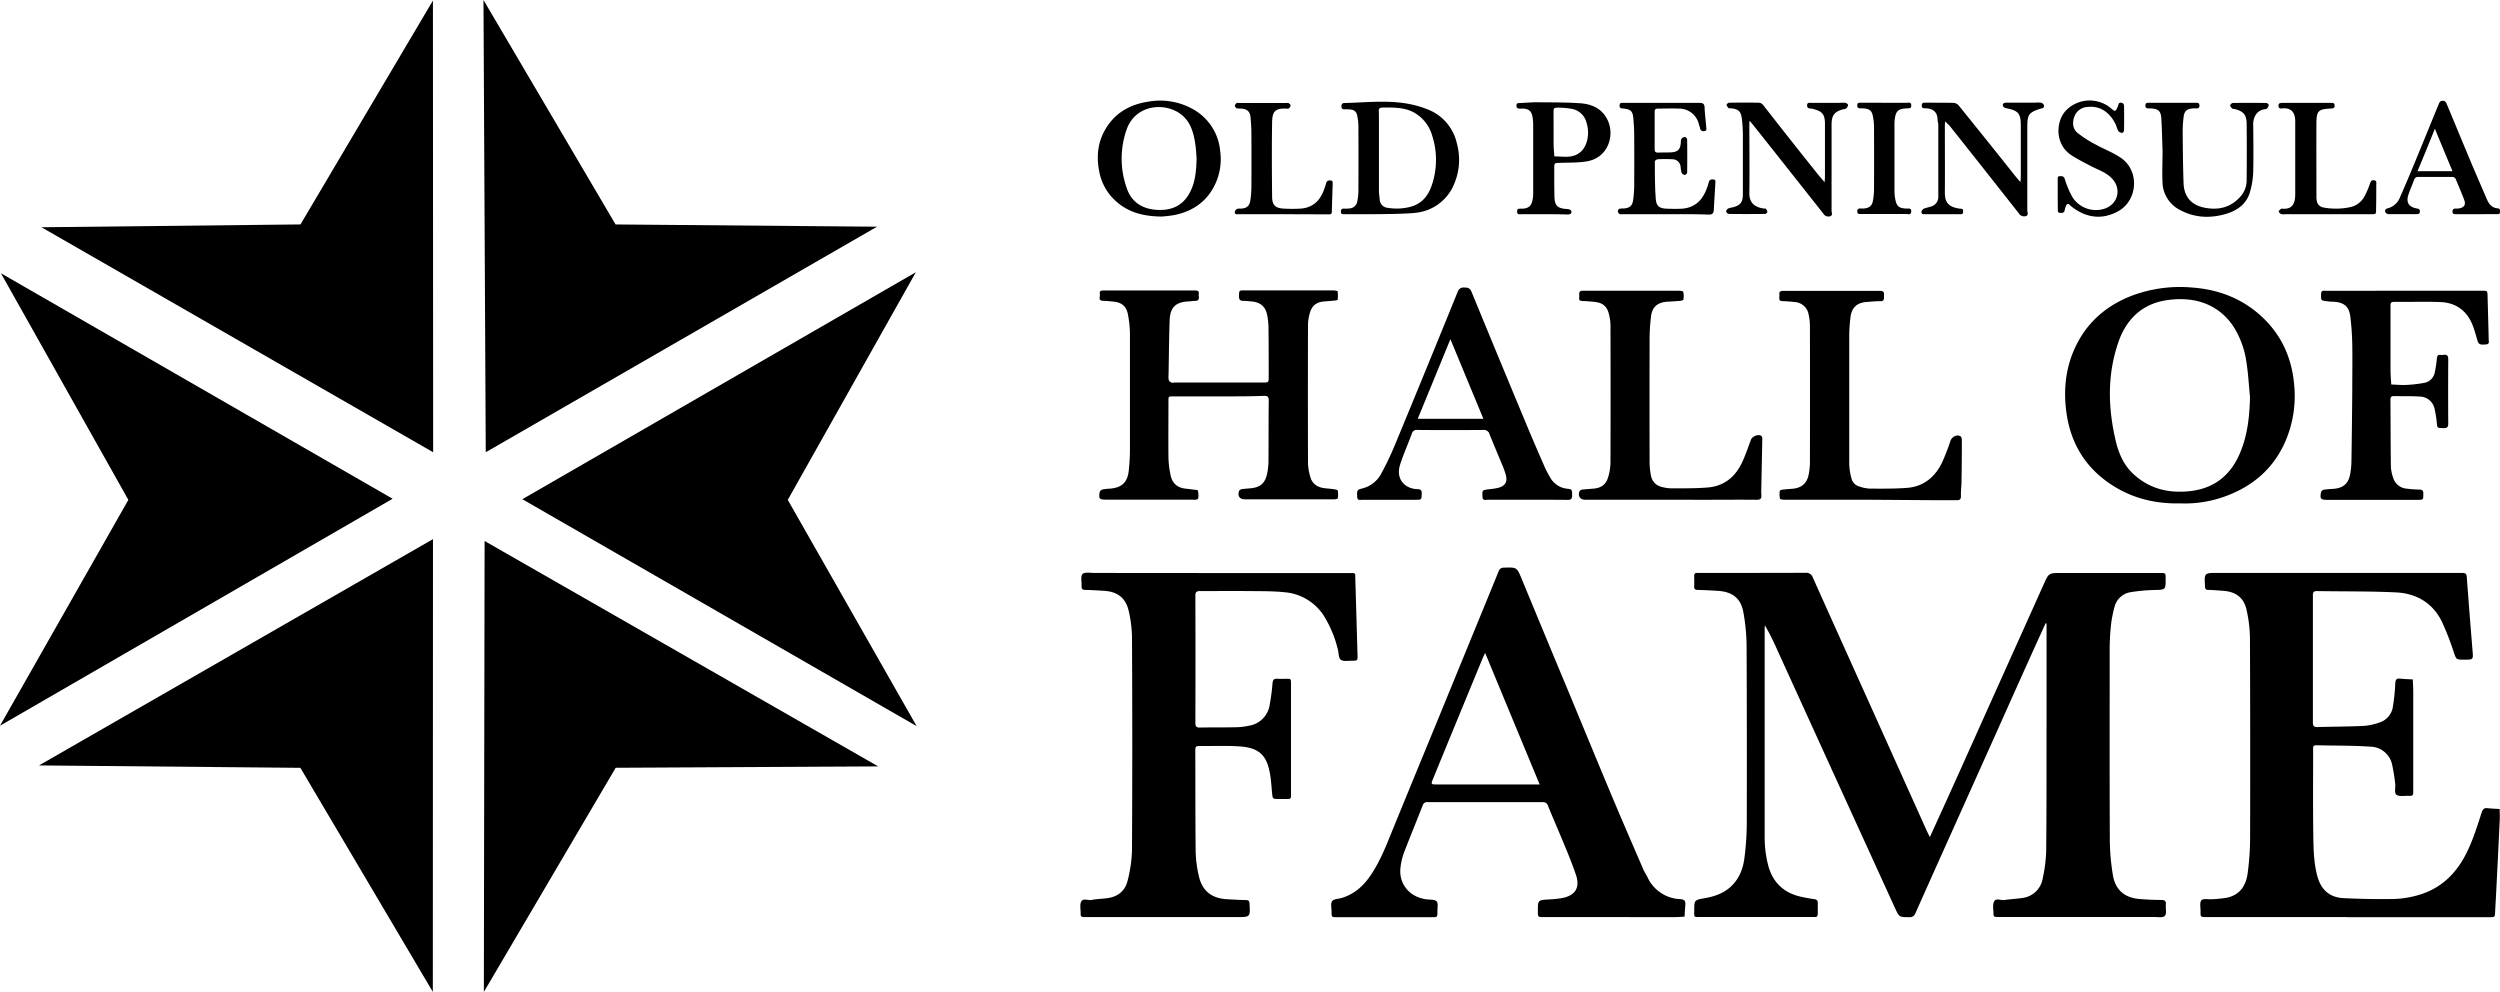 <svg xmlns="http://www.w3.org/2000/svg" viewBox="0 0 1000 396.77"><g id="Layer_2" data-name="Layer 2"><g id="Layer_1-2" data-name="Layer 1"><path d="M818.22,249.34c-2.09,4.62-4.2,9.22-6.28,13.84q-6.59,14.64-13.13,29.29l-21.6,48.11q-5.51,12.29-11,24.59a2.36,2.36,0,0,1-2.51,1.7c-4.05,0-4,0-5.71-3.67q-10.49-23-21-46-13.23-29-26.43-58a93.13,93.13,0,0,0-4.6-9.07c0,.31-.09.61-.09.92q0,41.73,0,83.46a44.55,44.55,0,0,0,1.44,11.77c1.88,6.89,6.39,11,13.32,12.47,1.67.37,3.37.68,5.07.9,1,.13,1.44.57,1.41,1.59,0,1.43,0,2.85,0,4.28,0,1-.39,1.37-1.34,1.29-.37,0-.75,0-1.12,0H680.1c-2.63,0-2.41.2-2.41-2.44,0-4.35,0-4.36,4.33-5.12,3.82-.68,7.39-1.9,10.31-4.6,3.49-3.23,5-7.45,5.51-12a112.7,112.7,0,0,0,.87-13q.09-35.55-.07-71.09A80.37,80.37,0,0,0,697.37,245c-1-5.67-4.38-8.28-10.17-8.66-2.69-.17-5.38-.31-8.07-.37-1,0-1.51-.32-1.46-1.42.06-1.34.05-2.7,0-4.05,0-.94.29-1.42,1.29-1.33.37,0,.75,0,1.13,0,14,0,28.06,0,42.09-.05a2.78,2.78,0,0,1,3,2q11.07,24.69,22.2,49.34,11.64,25.89,23.29,51.78c.36.81.78,1.6,1.28,2.59,2.22-4.89,4.36-9.56,6.48-14.24q7-15.45,13.9-30.91,12.57-27.94,25.12-55.88c2.06-4.59,2-4.61,7.11-4.61h39.4c2.29,0,2.29,0,2.3,2.32,0,4.45,0,4.35-4.46,4.49a70,70,0,0,0-9.37.84,7.92,7.92,0,0,0-6.64,6,46.87,46.87,0,0,0-1.45,7.7,93.85,93.85,0,0,0-.47,9.64c0,25.5-.06,51,.06,76.49A89.74,89.74,0,0,0,845.15,350c.94,5.93,4.69,9.15,10.73,9.61,2.83.22,5.68.37,8.53.38,1.41,0,2.09.32,1.93,1.86s.42,3.67-.4,4.51-2.93.43-4.48.43q-30.62,0-61.23,0c-.52,0-1.05,0-1.57,0-.81,0-1.29-.21-1.26-1.12,0-1.65-.43-3.49.16-4.9.73-1.77,2.77-.52,4.22-.76,2.36-.38,4.77-.43,7.12-.82a9.38,9.38,0,0,0,8.19-7.86,58.62,58.62,0,0,0,1.39-11.1c.17-17.39.12-34.79.14-52.19q0-18.21,0-36.44v-2.24Z"/><path d="M938.89,366.83H882.61c-2.4,0-2.43,0-2.39-2.44,0-1.48-.41-3.5.37-4.29s2.8-.29,4.28-.41a48.53,48.53,0,0,0,5.79-.59c4.87-1,7.75-4.35,8.44-10.07a110.43,110.43,0,0,0,.94-13q.11-40.5-.06-81a54.64,54.64,0,0,0-1.31-10.87c-1-5-4.29-7.48-9.35-7.83-2-.14-4-.32-6.05-.37-1,0-1.21-.46-1.26-1.36-.33-5.44-.35-5.43,5-5.43h96.8c2.88,0,2.82,0,3,3q1.05,14,2.2,28c.31,3.7.39,3.69-3.29,3.69-3.29,0-3.16,0-4.22-3a110.12,110.12,0,0,0-4.79-12.29c-3.69-7.44-10.19-11.21-18.25-11.61-10.55-.51-21.13-.35-31.7-.53-1.35,0-1.6.52-1.6,1.72q0,25.42,0,50.84c0,1.56.55,1.87,2,1.83,6.14-.18,12.29-.17,18.43-.47a23.12,23.12,0,0,0,6.31-1.4,7.71,7.71,0,0,0,5.21-6,78.35,78.35,0,0,0,1-9.57c.09-1.39.37-2.1,1.93-1.93s3.38.22,5.07.32c.07,1.63.19,3.26.19,4.9q0,19.68,0,39.37c0,2.3,0,2.34-2.29,2.29-1.54,0-3.55.34-4.48-.47s-.25-2.82-.44-4.29a75.5,75.5,0,0,0-1.19-7.5,9.09,9.09,0,0,0-8.81-7.41c-7.17-.48-14.38-.38-21.57-.55-1,0-1.35.41-1.27,1.34,0,.37,0,.75,0,1.13,0,11.17-.09,22.34.07,33.51.08,5.52.17,11.08,1.65,16.48s4.93,8.45,10.6,8.7c6.21.27,12.44.45,18.65.34a38.7,38.7,0,0,0,14.47-2.74c8.32-3.51,13.52-10,17-18,2-4.43,3.41-9.09,4.93-13.7.44-1.33.88-2.08,2.4-1.9s3.24.23,4.86.33c0,1.57.1,3.14,0,4.7q-.68,14.46-1.42,28.93c-.12,2.47-.29,4.93-.4,7.4-.11,2.23-.09,2.25-2.31,2.25h-57Z"/><path d="M487.49,229.22h52c3.1,0,2.55-.16,2.64,2.67q.45,15,.88,30.09c.07,2.3,0,2.33-2.27,2.3-1.49,0-3.33.38-4.35-.34s-.84-2.57-1.2-3.93a45.65,45.65,0,0,0-5.61-13.63,20.68,20.68,0,0,0-15.83-9.49c-4.52-.47-9.12-.41-13.68-.46-6.68-.06-13.36,0-20,0-1.43,0-1.93.33-1.92,1.85q.08,25.41,0,50.83c0,1.45.38,1.95,1.89,1.91,4.94-.11,9.9,0,14.85-.14a26.17,26.17,0,0,0,4.66-.59,9.9,9.9,0,0,0,8.32-8.35,81.24,81.24,0,0,0,1.14-8.65c.12-1.49.73-1.9,2.1-1.78,1.12.1,2.25,0,3.38,0,1.89,0,1.91,0,1.91,2q0,22,0,44.08c0,2,0,2-2,2-1,0-1.95,0-2.92,0-2.44,0-2.41,0-2.65-2.48-.28-2.82-.41-5.68-1-8.45-1.38-7-4.72-9.6-12-10.1-5.38-.36-10.8-.09-16.2-.17-1.21,0-1.51.45-1.51,1.57.05,13.57,0,27.15.14,40.71a48.71,48.71,0,0,0,1.28,9.76c1.3,5.87,5.09,8.9,11.13,9.25,2.54.15,5.08.29,7.63.35,1,0,1.44.23,1.51,1.37.32,5.43.36,5.43-5.08,5.43H435.31c-.53,0-1.06,0-1.58,0-1,.08-1.54-.24-1.48-1.37.07-1.57-.41-3.34.17-4.67.75-1.73,2.79-.52,4.24-.81,2.11-.43,4.31-.43,6.46-.74,4.12-.6,7-3,7.93-7a54.57,54.57,0,0,0,1.75-12.15q.22-42.61,0-85.24a50.29,50.29,0,0,0-1.26-10.21c-1.14-5.39-4.43-8-10-8.32-2.47-.15-4.94-.32-7.4-.35-1.21,0-1.58-.46-1.51-1.6.11-1.63-.48-3.83.37-4.74s3.06-.45,4.68-.45Q462.62,229.2,487.49,229.22Z"/><path d="M644.52,366.83h-27c-2.36,0-2.36,0-2.38-2.35,0-4.47,0-4.44,4.48-4.71a43.52,43.52,0,0,0,5.35-.57c5.14-1,7.12-4.21,5.43-9.19-1.39-4.11-3-8.12-4.69-12.14-2.13-5.19-4.39-10.32-6.5-15.52a2,2,0,0,0-2.13-1.49q-23,0-45.92,0a1.83,1.83,0,0,0-2.07,1.25c-2.44,6.26-5,12.47-7.43,18.76A26,26,0,0,0,560.2,347c-.8,6.57,3.67,11.92,10.45,12.74,1.39.17,3.3,0,4,.79s.31,2.69.32,4.1c0,2.23,0,2.24-2.16,2.24h-38c-2.17,0-2.18,0-2.18-2.22,0-1.42-.46-3.19.22-4.16s2.47-.89,3.78-1.29c5.22-1.57,8.95-5,11.88-9.45,3.62-5.47,6-11.55,8.43-17.57q8.5-20.77,17.05-41.51l16.76-40.89q4.35-10.59,8.67-21.18a2.1,2.1,0,0,1,2.14-1.54c5.25-.17,5.18-.19,7.22,4.74q9.64,23.34,19.36,46.63c5.56,13.4,11.07,26.82,16.69,40.2,4.08,9.72,8.29,19.39,12.47,29.07.47,1.1,1.16,2.1,1.69,3.17a15.06,15.06,0,0,0,13.15,8.79c1.55.12,2.12.62,2,2.16s-.22,3.23-.32,4.85c-1.56.07-3.11.19-4.67.19Q656.79,366.85,644.52,366.83Zm-28.66-53.05c-7.33-17.69-14.52-35-21.81-52.63-.45,1-.78,1.63-1.06,2.31q-5.73,13.89-11.44,27.77-4.12,10-8.25,20.11c-1,2.43-1,2.44,1.57,2.44.37,0,.75,0,1.12,0h39.87Z"/><path d="M487.38,158.55q-9,0-18,0c-2,0-2,0-2,1.92,0,7.5-.07,15,0,22.49a38.89,38.89,0,0,0,.85,7.11c.68,3.36,2.89,5.14,6.26,5.42.89.08,1.78.2,2.67.33.71.1,1.93.1,2,.41a8.85,8.85,0,0,1,.14,3.09c0,.2-.5.48-.81.54a9.1,9.1,0,0,1-1.57,0H442.52c-2.78,0-3.12-.37-2.63-3.06a1.67,1.67,0,0,1,1.1-1,18.39,18.39,0,0,1,2.89-.33c4.91-.4,7.15-2.5,7.65-7.42.27-2.67.44-5.37.45-8.06q0-23.28,0-46.56a42.59,42.59,0,0,0-.84-7.79c-.61-3.19-2.54-4.69-5.79-5-1.34-.12-2.68-.29-4-.31-2.31,0-1.22-1.74-1.41-2.77-.25-1.35.68-1.37,1.67-1.37q15.65,0,31.28,0c1.65,0,3.31,0,4.95,0,1,0,1.87.07,1.66,1.4-.17,1.07.76,2.74-1.47,2.76-.82,0-1.64.18-2.46.21-5.23.2-7.51,2.29-7.71,7.59-.26,7.19-.3,14.38-.43,21.57a9.2,9.2,0,0,0,.05,2.23,2,2,0,0,0,1,1.06,3.44,3.44,0,0,0,1.33,0H505.1c2.38,0,2.39,0,2.38-2.46,0-6.52,0-13.05-.08-19.57a27,27,0,0,0-.52-4.9c-.65-3.47-2.79-5.25-6.37-5.51-1-.07-2.09-.24-3.13-.21-1.54,0-1.84-.73-1.78-2.08.08-2.09,0-2.11,2.1-2.12q17.79,0,35.57,0c.62,0,1.76.17,1.79.4a13.59,13.59,0,0,1,0,3.31c0,.15-.63.31-1,.34-1.41.14-2.83.25-4.25.35-3.24.24-5.1,1.68-5.93,4.85a18,18,0,0,0-.68,4.42q-.08,27.78,0,55.55a21.24,21.24,0,0,0,.9,5.28c.78,3,3,4.33,5.93,4.65,1.12.12,2.24.19,3.35.35.61.1,1.66.26,1.72.55a9,9,0,0,1,0,3.11c0,.2-.88.39-1.36.4-2.4,0-4.81,0-7.21,0H497.92c-2.12,0-3.07-1.45-2.21-3.46a1.47,1.47,0,0,1,1-.59c1.11-.17,2.23-.25,3.35-.34,4-.32,6-2,6.8-5.92a26.06,26.06,0,0,0,.53-4.9c.07-8.1,0-16.19.11-24.29,0-1.5-.45-1.9-1.91-1.88C499.54,158.59,493.46,158.55,487.38,158.55Z"/><path d="M872.33,201.36c-10,.22-18.9-1.9-27-7-10.72-6.72-16.92-16.5-18.71-29-1.37-9.55-.38-18.8,4-27.53,4.7-9.34,12.16-15.61,21.78-19.42A54.7,54.7,0,0,1,876.69,115c10.29.72,19.62,4.14,27.38,11.08,8.3,7.42,12.67,16.82,13.6,27.92a45.7,45.7,0,0,1-3.61,22.76c-4.79,10.82-13.09,17.85-24.1,21.82A46.86,46.86,0,0,1,872.33,201.36ZM900,158.87c-.44-4.53-.68-9.1-1.37-13.59a35.81,35.81,0,0,0-5.25-14.67c-6.06-9.08-15.74-12.15-26.62-10.54-9.93,1.47-16.25,7.61-19.43,16.87-4.49,13-4.15,26.3-1,39.56,1.18,4.93,3.17,9.54,7,13.08,6.4,5.94,14.06,7.81,22.62,6.88,10.55-1.16,17.1-7.19,20.68-16.82C899.14,173,899.83,166,900,158.87Z"/><path d="M961.71,116.3h31.06c2.22,0,2.2,0,2.26,2.18.15,5.76.33,11.52.45,17.29,0,.78.48,1.84-1.05,2-2.38.22-3,0-3.47-1.62-.55-1.93-1.08-3.89-1.79-5.77-2.26-6-6.69-9.33-13.08-9.56-6.14-.22-12.3,0-18.45-.08-1.57,0-1.43.87-1.43,1.88,0,8.47,0,16.94,0,25.41,0,1.92.19,3.84.29,5.76,1.93.07,3.87.28,5.79.19a53,53,0,0,0,7.34-.82,5.21,5.21,0,0,0,4.3-4.36,43.5,43.5,0,0,0,.81-5.3c.09-1.13.39-1.69,1.58-1.55a3.82,3.82,0,0,0,1.12,0c1.52-.23,1.87.46,1.86,1.9q-.09,12.71,0,25.41c0,1.38-.22,2-1.81,2-2.61-.09-2.55,0-2.76-2a42.58,42.58,0,0,0-.9-5.74,6.15,6.15,0,0,0-6-4.9c-3.44-.23-6.9-.11-10.35-.17-1,0-1.31.42-1.3,1.36.06,9,.06,18,.18,27a16,16,0,0,0,.86,4.16,6.14,6.14,0,0,0,5.59,4.5,42.68,42.68,0,0,0,4.92.36c1.12,0,1.58.3,1.6,1.52,0,2.58.11,2.59-2.52,2.59H931.06c-2.79,0-3.15-.38-2.65-3.05a1.62,1.62,0,0,1,1.09-1c1.32-.22,2.68-.27,4-.37,3.8-.3,5.9-2.12,6.57-5.88a31,31,0,0,0,.5-4.9q.23-14.49.34-29c0-5.93.1-11.85,0-17.77a108.59,108.59,0,0,0-.79-11.4c-.5-4-2.62-5.66-6.66-5.87-1.12,0-2.24-.15-3.36-.29-1.72-.22-1.72-.41-1.67-2.79,0-1.64,1.09-1.3,2-1.3Z"/><path d="M610.74,199.9c-5.18,0-10.36,0-15.53,0-.91,0-2.18.56-2.23-1.29-.07-2.41-.08-2.54,1.88-2.81,1.4-.2,2.83-.29,4.21-.62,3.07-.72,4.07-2.45,3.18-5.48-.44-1.5-1-3-1.64-4.41-1.59-3.87-3.24-7.72-4.8-11.6a2.28,2.28,0,0,0-2.45-1.71q-13.17.12-26.33,0a2,2,0,0,0-2.31,1.51c-1.49,4.07-3.26,8-4.61,12.15-2,5.92,1.77,9.63,6.38,10,.93.08,2.28-.18,2.21,1.72-.11,2.54,0,2.55-2.57,2.55-7,0-14.1,0-21.15,0-.86,0-2,.47-2.11-1.2-.14-2.49,0-2.84,1.76-3.26a11.81,11.81,0,0,0,7.83-5.94,121.07,121.07,0,0,0,5.59-11.73q12.62-30.47,25-61a2.44,2.44,0,0,1,2.67-1.77c1.41,0,2.29.23,2.9,1.74q11.13,27.08,22.4,54.09c2.27,5.46,4.63,10.87,7,16.29a42.4,42.4,0,0,0,2,3.77,8.73,8.73,0,0,0,7,4.6c1.83.22,1.83.43,1.84,2.76,0,1.73-1,1.69-2.19,1.69C621.39,199.88,616.06,199.9,610.74,199.9Zm-30.58-64.23L567.1,167.51h26.25Z"/><path d="M668.14,199.9h-34c-2.14,0-3.16-1.52-2.28-3.47a1.5,1.5,0,0,1,1-.59c1.48-.17,3-.25,4.47-.38,3.24-.27,5.11-1.66,6-4.82a21.53,21.53,0,0,0,.86-5.51q.09-27.54,0-55.09a18.16,18.16,0,0,0-.57-4.21c-.78-3.33-2.53-4.78-6-5.09-1.57-.15-3.14-.29-4.71-.34-1.83-.06-1.11-1.41-1.21-2.31s0-1.86,1.35-1.79c.29,0,.59,0,.89,0q18.69,0,37.36,0c.7,0,1.92.1,2,.42a8.2,8.2,0,0,1,.08,3.09c0,.23-.81.49-1.27.53-1.71.16-3.43.23-5.15.34-3.86.25-6.05,2-6.54,5.81a75.39,75.39,0,0,0-.58,9.62q-.06,24.39,0,48.79a29,29,0,0,0,.54,5.34c.54,2.73,2.39,4.22,5.08,4.71a14.44,14.44,0,0,0,2.67.38c5,0,10,.07,15-.34,6.26-.5,10.73-4,13.47-9.55,1.52-3.07,2.57-6.36,3.79-9.57.52-1.37,3-2.35,4.14-1.51a1.63,1.63,0,0,1,.39,1.19c-.11,6.06-.25,12.12-.37,18.19,0,1.42-.13,2.85,0,4.27s-.42,1.92-1.91,1.9c-6.6-.07-13.2,0-19.8,0Z"/><path d="M748,199.9q-17,0-34,0c-.7,0-1.91-.12-2-.43a8.47,8.47,0,0,1-.09-3.1c0-.21.68-.46,1.06-.51,1.34-.16,2.69-.25,4-.36,3.56-.28,5.75-2.09,6.45-5.49a24.51,24.51,0,0,0,.55-4.67q.06-27.66,0-55.32a20.73,20.73,0,0,0-.52-4.22,6,6,0,0,0-5.79-5,44.79,44.79,0,0,0-4.47-.33c-2.18,0-1.26-1.54-1.43-2.54-.23-1.35.52-1.59,1.7-1.59,12.83,0,25.66,0,38.48,0,1.52,0,1.78.63,1.66,1.88-.09,1,.38,2.32-1.53,2.27s-3.58.18-5.37.3c-3.86.24-6.07,2.26-6.51,6.11a61.91,61.91,0,0,0-.49,6.93q0,26,0,52a24.08,24.08,0,0,0,.88,5.5,4.46,4.46,0,0,0,3.35,3.33,15.06,15.06,0,0,0,3.94.79c5,0,10,.09,15-.31,6.55-.51,11.07-4.29,13.89-10a81.39,81.39,0,0,0,3.4-8.76c.6-1.69,2.63-2.77,4.09-1.83.39.25.49,1.16.49,1.77q0,8.09-.14,16.19c0,1.94-.3,3.88-.22,5.82.06,1.68-.8,1.77-2.08,1.74-3.22,0-6.45,0-9.68,0Z"/><path d="M537.87,85.68c-.75,0-1.57.12-1.52-1.06s.68-1.19,1.52-1.17a12.33,12.33,0,0,0,2-.08,3.33,3.33,0,0,0,3.05-2.86,21.47,21.47,0,0,0,.44-4q.07-13,0-26.07a21.93,21.93,0,0,0-.39-3.78c-.35-2.07-1.18-2.76-3.32-2.92-.6,0-1.2-.06-1.8,0-.81,0-1.26-.23-1.27-1.14s.26-1.36,1.27-1.39c8.66-.21,17.35-1.27,26,.42a40.11,40.11,0,0,1,7.07,2.07,19,19,0,0,1,11.84,13.72,24.55,24.55,0,0,1-1.13,16.25A18.55,18.55,0,0,1,566.38,85.1C561.22,85.81,542.15,85.68,537.87,85.68ZM555.64,43h-.9c-3.85,0-3.17.15-3.17,3.16q0,15,0,29.91c0,1.26.19,2.52.32,3.78a3.48,3.48,0,0,0,3.17,3.28,21.85,21.85,0,0,0,4.91.26c6.31-.44,10.54-2.65,12.86-9.62a31.51,31.51,0,0,0,.08-19.4,15.48,15.48,0,0,0-6.31-8.75C563.25,43.35,559.47,43.08,555.64,43Z"/><path d="M464.62,86.62c-8.09-.08-14.42-2.07-19.45-7.3a21.06,21.06,0,0,1-5.5-10.85c-1.25-6.42-.43-12.54,3.26-18,3.9-5.8,9.57-8.8,16.43-9.81a26.77,26.77,0,0,1,17.39,2.77,21.3,21.3,0,0,1,11.32,17,23.5,23.5,0,0,1-3.68,16.24c-3.47,5.21-8.52,8.07-14.52,9.33A47.77,47.77,0,0,1,464.62,86.62Zm14-23.62c-.12-1.33-.2-3.58-.56-5.78-.62-3.88-1.64-7.69-4.55-10.53-6.26-6.1-19.23-5.41-22.88,5.17a35.19,35.19,0,0,0,.2,23.74c1.85,5.23,6,7.85,11.46,8.31,6.08.5,10.89-1.47,13.77-7.14C478.14,72.73,478.52,68.35,478.65,63Z"/><path d="M729.84,72.89c.07-1,.14-1.6.14-2.16q0-10,0-20c0-.6,0-1.2,0-1.79-.15-3.17-1.13-4.36-4.25-5.22a6,6,0,0,0-1.3-.3c-.93,0-1.64-.21-1.59-1.37s1-.91,1.66-.91c3.75,0,7.5,0,11.25,0a15.65,15.65,0,0,1,2.47,0c.37.07,1,.55,1,.84a2.18,2.18,0,0,1-.69,1.36c-.29.27-.84.27-1.27.39-3.37.85-4.6,2.38-4.63,5.91,0,3.37,0,6.74,0,10.11,0,8.18,0,16.35,0,24.52,0,.76.63,1.93-.68,2.27a2.39,2.39,0,0,1-2.65-1.14q-14-17.73-28-35.37c-.4-.51-.84-1-1.47-1.74-.05.72-.09,1.07-.09,1.42,0,9.14.13,18.29,0,27.43-.08,4.11,2.25,5.78,5.8,6.28.22,0,.55-.07.65,0a2.66,2.66,0,0,1,.78,1.27c0,.28-.57.88-.89.88-4.87.06-9.75.07-14.62,0a1.46,1.46,0,0,1-1-1,1.7,1.7,0,0,1,.85-1.18,6.75,6.75,0,0,1,1.73-.44c3.11-.82,4.1-2,4.11-5.24,0-8,0-15.89,0-23.84a54.79,54.79,0,0,0-.39-6.26c-.37-3.09-1.38-4-4.43-4.3-.29,0-.72.09-.87-.06a2.72,2.72,0,0,1-.83-1.33c0-.24.61-.82,1-.83,4.05-.06,8.1-.08,12.15,0a2.58,2.58,0,0,1,1.55,1Q716,55.78,726.87,69.38C727.74,70.46,728.66,71.5,729.84,72.89Z"/><path d="M778.06,48.5c-.06.83-.12,1.18-.12,1.53,0,9,.08,18,0,27,0,3.83,1.28,5.73,5.87,6.42.63.09,1.42-.14,1.44.92,0,.74,0,1.33-1,1.32-4.87,0-9.75,0-14.63,0-.81,0-1.15-.44-1-1.11a1.94,1.94,0,0,1,.95-1.13c1-.39,2-.53,3-.89a3.94,3.94,0,0,0,2.75-4q0-14.28,0-28.57c0-.74-.3-1.47-.31-2.22,0-2.66-1.61-4.43-4.81-4.43-.79,0-1.5,0-1.5-1.13s.68-1.13,1.49-1.13c3.75,0,7.5,0,11.25.06a3,3,0,0,1,2,1q11.51,14.24,22.91,28.57c.5.61,1,1.2,1.84,2.14.07-1.12.13-1.76.13-2.39q0-10.13,0-20.25c0-4.82-1-6-5.79-6.91a1.87,1.87,0,0,1-1.22-.69c-.51-.91,0-1.53,1.31-1.54,3.75,0,7.5,0,11.26,0a14.41,14.41,0,0,1,2.46,0,1.75,1.75,0,0,1,1.19.87,1,1,0,0,1-.92,1.41.56.56,0,0,0-.21.06c-4.89,1.53-5.48,2.35-5.48,7.52,0,11.1,0,22.2,0,33.29,0,.75.67,1.93-.69,2.26a2.47,2.47,0,0,1-2.69-1.13q-13.89-17.66-27.86-35.25C779.25,49.72,778.81,49.31,778.06,48.5Z"/><path d="M617.63,85.68c-3,0-6,0-9,0-.74,0-1.74.36-1.79-1s.8-1.2,1.64-1.2c3.85,0,4.34-2,4.7-4.48a21.87,21.87,0,0,0,.09-2.92c0-8.55,0-17.09,0-25.63a19.16,19.16,0,0,0-.32-4c-.44-2.06-1.53-2.88-3.61-3a10.14,10.14,0,0,0-1.35,0c-.86,0-1.44-.15-1.4-1.23s.63-1,1.35-1c2.32-.09,4.64-.33,7-.31,5.76.05,11.55,0,17.28.4,4.64.36,8.73,2.2,10.87,6.81,2.88,6.17.1,15-8.32,16.42-3.58.61-7.3.46-11,.61-2,.08-2.07,0-2.07,2.14,0,3.75,0,7.5.07,11.24s1.23,4.86,5,5.07c.58,0,1.41.23,1.64.64.51.89-.07,1.54-1.33,1.55C623.93,85.7,620.78,85.68,617.63,85.68ZM621.44,53c0,1.49,0,3,0,4.48,0,1.7.19,3.39.29,5.08,1.78,0,3.57.21,5.35.13,4.15-.21,6.74-2.5,7.77-6.5a13.24,13.24,0,0,0-.23-7.07,7.43,7.43,0,0,0-6.08-5.61,29.37,29.37,0,0,0-5.13-.44c-1.9,0-2,.08-2,2.07C621.42,47.73,621.44,50.35,621.44,53Z"/><path d="M666.2,85.68H649.32a3.77,3.77,0,0,1-1.55-.09,1.52,1.52,0,0,1-.64-1.16,1.15,1.15,0,0,1,.64-.93,9.46,9.46,0,0,1,1.78-.11c2.39-.22,3.41-1.1,3.72-3.44a45.71,45.71,0,0,0,.41-5.36q.06-10.35,0-20.69c0-2.16-.16-4.33-.34-6.49-.24-2.93-1.05-3.72-4-4-.77-.08-1.53,0-1.5-1.12,0-.71.19-1.17,1-1.14.37,0,.75,0,1.12,0,9.9,0,19.8,0,29.7,0,1.5,0,2.12.31,2.18,1.91.1,2.61.46,5.2.66,7.81,0,.59.39,1.4-.7,1.56A1.4,1.4,0,0,1,680,51.16c-.1-.43-.27-.85-.4-1.28a8.14,8.14,0,0,0-8.15-6.44c-2.77-.11-5.55,0-8.33,0-1,0-1.27.44-1.26,1.36,0,4.94,0,9.89,0,14.84,0,1.09.41,1.44,1.46,1.4,1.72-.08,3.45,0,5.17-.1,2.71-.19,3.63-1.19,3.85-3.95a3.24,3.24,0,0,1,.26-1.51,2.07,2.07,0,0,1,1.42-.68c.29,0,.84.62.84,1q.09,6.64,0,13.27c0,.32-.61.91-.91.89a1.65,1.65,0,0,1-1.27-.75,12,12,0,0,1-.43-2.42,3.29,3.29,0,0,0-3.29-3.09,56.89,56.89,0,0,0-5.84,0c-.42,0-1.18.57-1.18.87,0,5,0,10,.37,15,.23,3,1.52,3.81,4.5,3.91,1.94.07,3.9.1,5.84,0,4.89-.29,8-3,9.79-7.4a22.55,22.55,0,0,0,1.07-3.19c.27-1.07,1-1.2,1.88-1.1,1.06.13.77,1,.74,1.57-.18,3.51-.43,7-.6,10.53-.07,1.46-.62,2-2.18,1.94C677.6,85.61,671.9,85.68,666.2,85.68Z"/><path d="M865.05,61.4c-.16-4.63-.24-9.27-.51-13.9-.19-3.16-1.21-4-4.39-4.14-.23,0-.45,0-.68,0-.76,0-1.29-.13-1.3-1.09s.37-1.16,1.21-1.16q9.57,0,19.12,0c.79,0,1.27.16,1.27,1.1s-.43,1.19-1.24,1.15a10.14,10.14,0,0,0-1.35,0c-2.51.22-3.47,1.07-3.76,3.59a49.23,49.23,0,0,0-.35,5.81c.06,6.81.12,13.63.35,20.43.19,5.45,3,8.8,8.38,9.88,5.67,1.15,10.72-.13,14.59-4.69A9.78,9.78,0,0,0,898.66,72c.06-7.49.09-15,0-22.48,0-3.63-1.36-5.09-4.88-5.92-.3-.06-.69,0-.87-.19-.36-.34-.86-.82-.84-1.22a1.44,1.44,0,0,1,1-1c4.5-.07,9-.06,13.5,0,.33,0,.94.57.93.86a2.54,2.54,0,0,1-.71,1.36,1.36,1.36,0,0,1-.83.28c-3,.33-4.72,2.92-4.68,6.12.08,6.37.15,12.74,0,19.11a32.6,32.6,0,0,1-1.29,7.9c-1.3,4.58-4.8,7.2-9.11,8.58-6.37,2-12.7,1.85-18.73-1.32A12.79,12.79,0,0,1,865,72.65c-.17-3.74,0-7.5,0-11.24Z"/><path d="M823.09,78c0-2,0-4,0-6.08,0-.65-.16-1.42.89-1.46.85,0,1.5,0,1.88,1a39.32,39.32,0,0,0,3,7.21A11.12,11.12,0,0,0,842,83.41c5.36-1.94,6.68-8.07,2.67-12.14-2.4-2.45-5.61-3.39-8.5-4.93-2.57-1.37-5.2-2.67-7.63-4.26-5.11-3.37-6.19-9.51-4.26-14.54s8-8.08,13.5-7.19a13.07,13.07,0,0,1,6.84,3.15c1.34,1.22,1.61,1.12,2.35-.54a4.53,4.53,0,0,0,.37-1.05c.18-1,1-.89,1.57-.73a1.43,1.43,0,0,1,.71,1.09q.07,4.95,0,9.9c0,.37-.54,1.06-.74,1a2.43,2.43,0,0,1-1.56-.75,16,16,0,0,1-.88-2.29c-1.72-3.84-5.34-8.06-11.41-7.34a5.86,5.86,0,0,0-5.3,3.88c-.86,2.36-.66,4.83,1.24,6.45a43.1,43.1,0,0,0,7.1,4.59c3.46,1.93,7.27,3.31,10.47,5.57,7.4,5.22,6.54,17.07-1.45,21.32-6,3.21-12,2.67-17.56-1.29a11.32,11.32,0,0,1-1.57-1.27c-.84-.85-1.27-.41-1.6.44a6.36,6.36,0,0,0-.47,1.5c-.12,1.14-.85,1.2-1.75,1.18-1.19,0-1-.85-1-1.58C823.09,81.74,823.09,79.86,823.09,78Z"/><path d="M990.49,85.68h-8.1c-.7,0-1.35,0-1.39-1s.51-1.28,1.39-1.25a6,6,0,0,0,1.34-.09c2-.38,2.67-1.49,1.95-3.39-1-2.73-2.21-5.4-3.29-8.1a1.57,1.57,0,0,0-1.72-1.07c-4.43,0-8.85,0-13.28,0a1.55,1.55,0,0,0-1.71,1.09c-.74,2-1.67,4-2.33,6.07-1,3.07.2,4.89,3.41,5.45.8.14,1.22.32,1.2,1.21s-.57,1.07-1.32,1.06c-3.75,0-7.5,0-11.25,0a1.58,1.58,0,0,1-1.25-.78c-.28-.78,0-1.33,1-1.57A7.12,7.12,0,0,0,960,78.9c2-4.51,3.91-9.06,5.8-13.62,3.22-7.8,6.4-15.63,9.61-23.44.31-.74.56-1.52,1.67-1.53s1.38.73,1.69,1.48c3.2,7.66,6.36,15.34,9.57,23,2.11,5,4.3,10,6.45,15,.81,1.9,2,3.34,4.24,3.54,1,.09,1,.65,1,1.39,0,1.07-.76.92-1.41.92ZM967,68.49h14c-2.32-5.59-4.57-11-7.05-17C971.59,57.39,969.37,62.8,967,68.49Z"/><path d="M930.83,85.68H914a4.26,4.26,0,0,1-1.56-.05c-.41-.18-.95-.73-.93-1.1s.63-.72,1-1.07c0,0,.14,0,.22,0,4,.42,5.35-1.78,5.36-5.68,0-9.74,0-19.49,0-29.23,0-3.8-1.78-5.51-5.14-5.2-.71.07-1.52.15-1.56-1s.8-1.19,1.64-1.19h19.35c.79,0,1.48,0,1.48,1.1s-.68,1.09-1.47,1.14c-5.14.29-5.78.88-5.82,6-.06,9.59,0,19.19,0,28.78a9.67,9.67,0,0,0,.12,2A3.21,3.21,0,0,0,929.38,83a27.54,27.54,0,0,0,11.15-.24A8.57,8.57,0,0,0,946,78.16a34.7,34.7,0,0,0,2-4.76c.31-.89.65-1.45,1.71-1.28s.8,1.1.8,1.76c0,3.29,0,6.59-.08,9.89,0,1.89,0,1.9-2,1.91Z"/><path d="M513.19,85.68c-5.85,0-11.71,0-17.56,0-.74,0-1.86.35-1.7-1a1.77,1.77,0,0,1,.93-1.14,5,5,0,0,1,1.56-.09c2.31-.15,3.42-1.1,3.74-3.4a40.29,40.29,0,0,0,.4-5.14q.06-10.8,0-21.6c0-2.09-.16-4.18-.33-6.27-.2-2.33-1.23-3.34-3.54-3.6a11.08,11.08,0,0,1-2-.12,1.35,1.35,0,0,1-.74-1.05c0-.37.4-.8.74-1.08.18-.15.58,0,.88,0h19.13c.22,0,.52-.09.66,0,.35.28.87.63.87,1a1.79,1.79,0,0,1-.72,1.18c-.24.18-.73.08-1.1.07-4.64-.19-5.51,1.47-5.57,5.65-.15,9.82-.09,19.64,0,29.46,0,3.49,1.26,4.73,4.74,4.9a59.27,59.27,0,0,0,6.53,0c4.71-.28,7.71-2.9,9.36-7.2.38-1,.71-2,1-3s.85-1.11,1.69-1.07c1,0,.93.79.91,1.45-.1,3.66-.26,7.33-.33,11,0,1.33-.91,1.11-1.71,1.11Z"/><path d="M753.72,41.11c3,0,6,0,9,0,.73,0,1.73-.38,1.78,1s-.8,1.18-1.63,1.22c-3.68.2-4.55,1-5,4.61a18.54,18.54,0,0,0-.08,2.47c0,8.77,0,17.54,0,26.31a17.13,17.13,0,0,0,.35,3.11c.55,2.72,1.45,3.45,4.28,3.59h.22c.83.08,1.92-.34,1.85,1.19s-1.24,1-2,1c-3.9,0-7.8,0-11.7,0h-6.52c-.71,0-1.33,0-1.36-1s.51-1.27,1.39-1.22a10.15,10.15,0,0,0,1.35,0c2.05-.18,3.2-1.12,3.53-3.11a27.84,27.84,0,0,0,.43-4.46q.06-12.58,0-25.18a23.7,23.7,0,0,0-.34-3.56c-.46-2.88-1.36-3.63-4.32-3.74a5.14,5.14,0,0,0-.68,0c-.89,0-1.4-.21-1.36-1.26s.66-1,1.36-1Z"/><polygon points="173.19 215.66 15.59 306.17 120.15 307.13 173.13 396.75 173.19 215.66"/><polygon points="157.04 199.5 0.37 109.3 0.37 109.3 51.34 199.95 0 290.29 157.04 199.5"/><polygon points="315.11 199.95 315.11 199.95 366.34 108.89 208.94 199.68 366.66 290.46 315.11 199.95"/><polygon points="193.84 216.4 193.84 216.4 193.54 396.77 246.28 307.11 351.28 306.56 193.84 216.4"/><polyline points="173.17 0.23 120.19 89.77 16.58 90.9 16.58 90.9 16.58 90.9 173.26 180.9 173.26 180.9"/><path d="M194.3,180.9,350.81,90.68l-104.58-.9L193.39,0h0Z"/></g></g></svg>